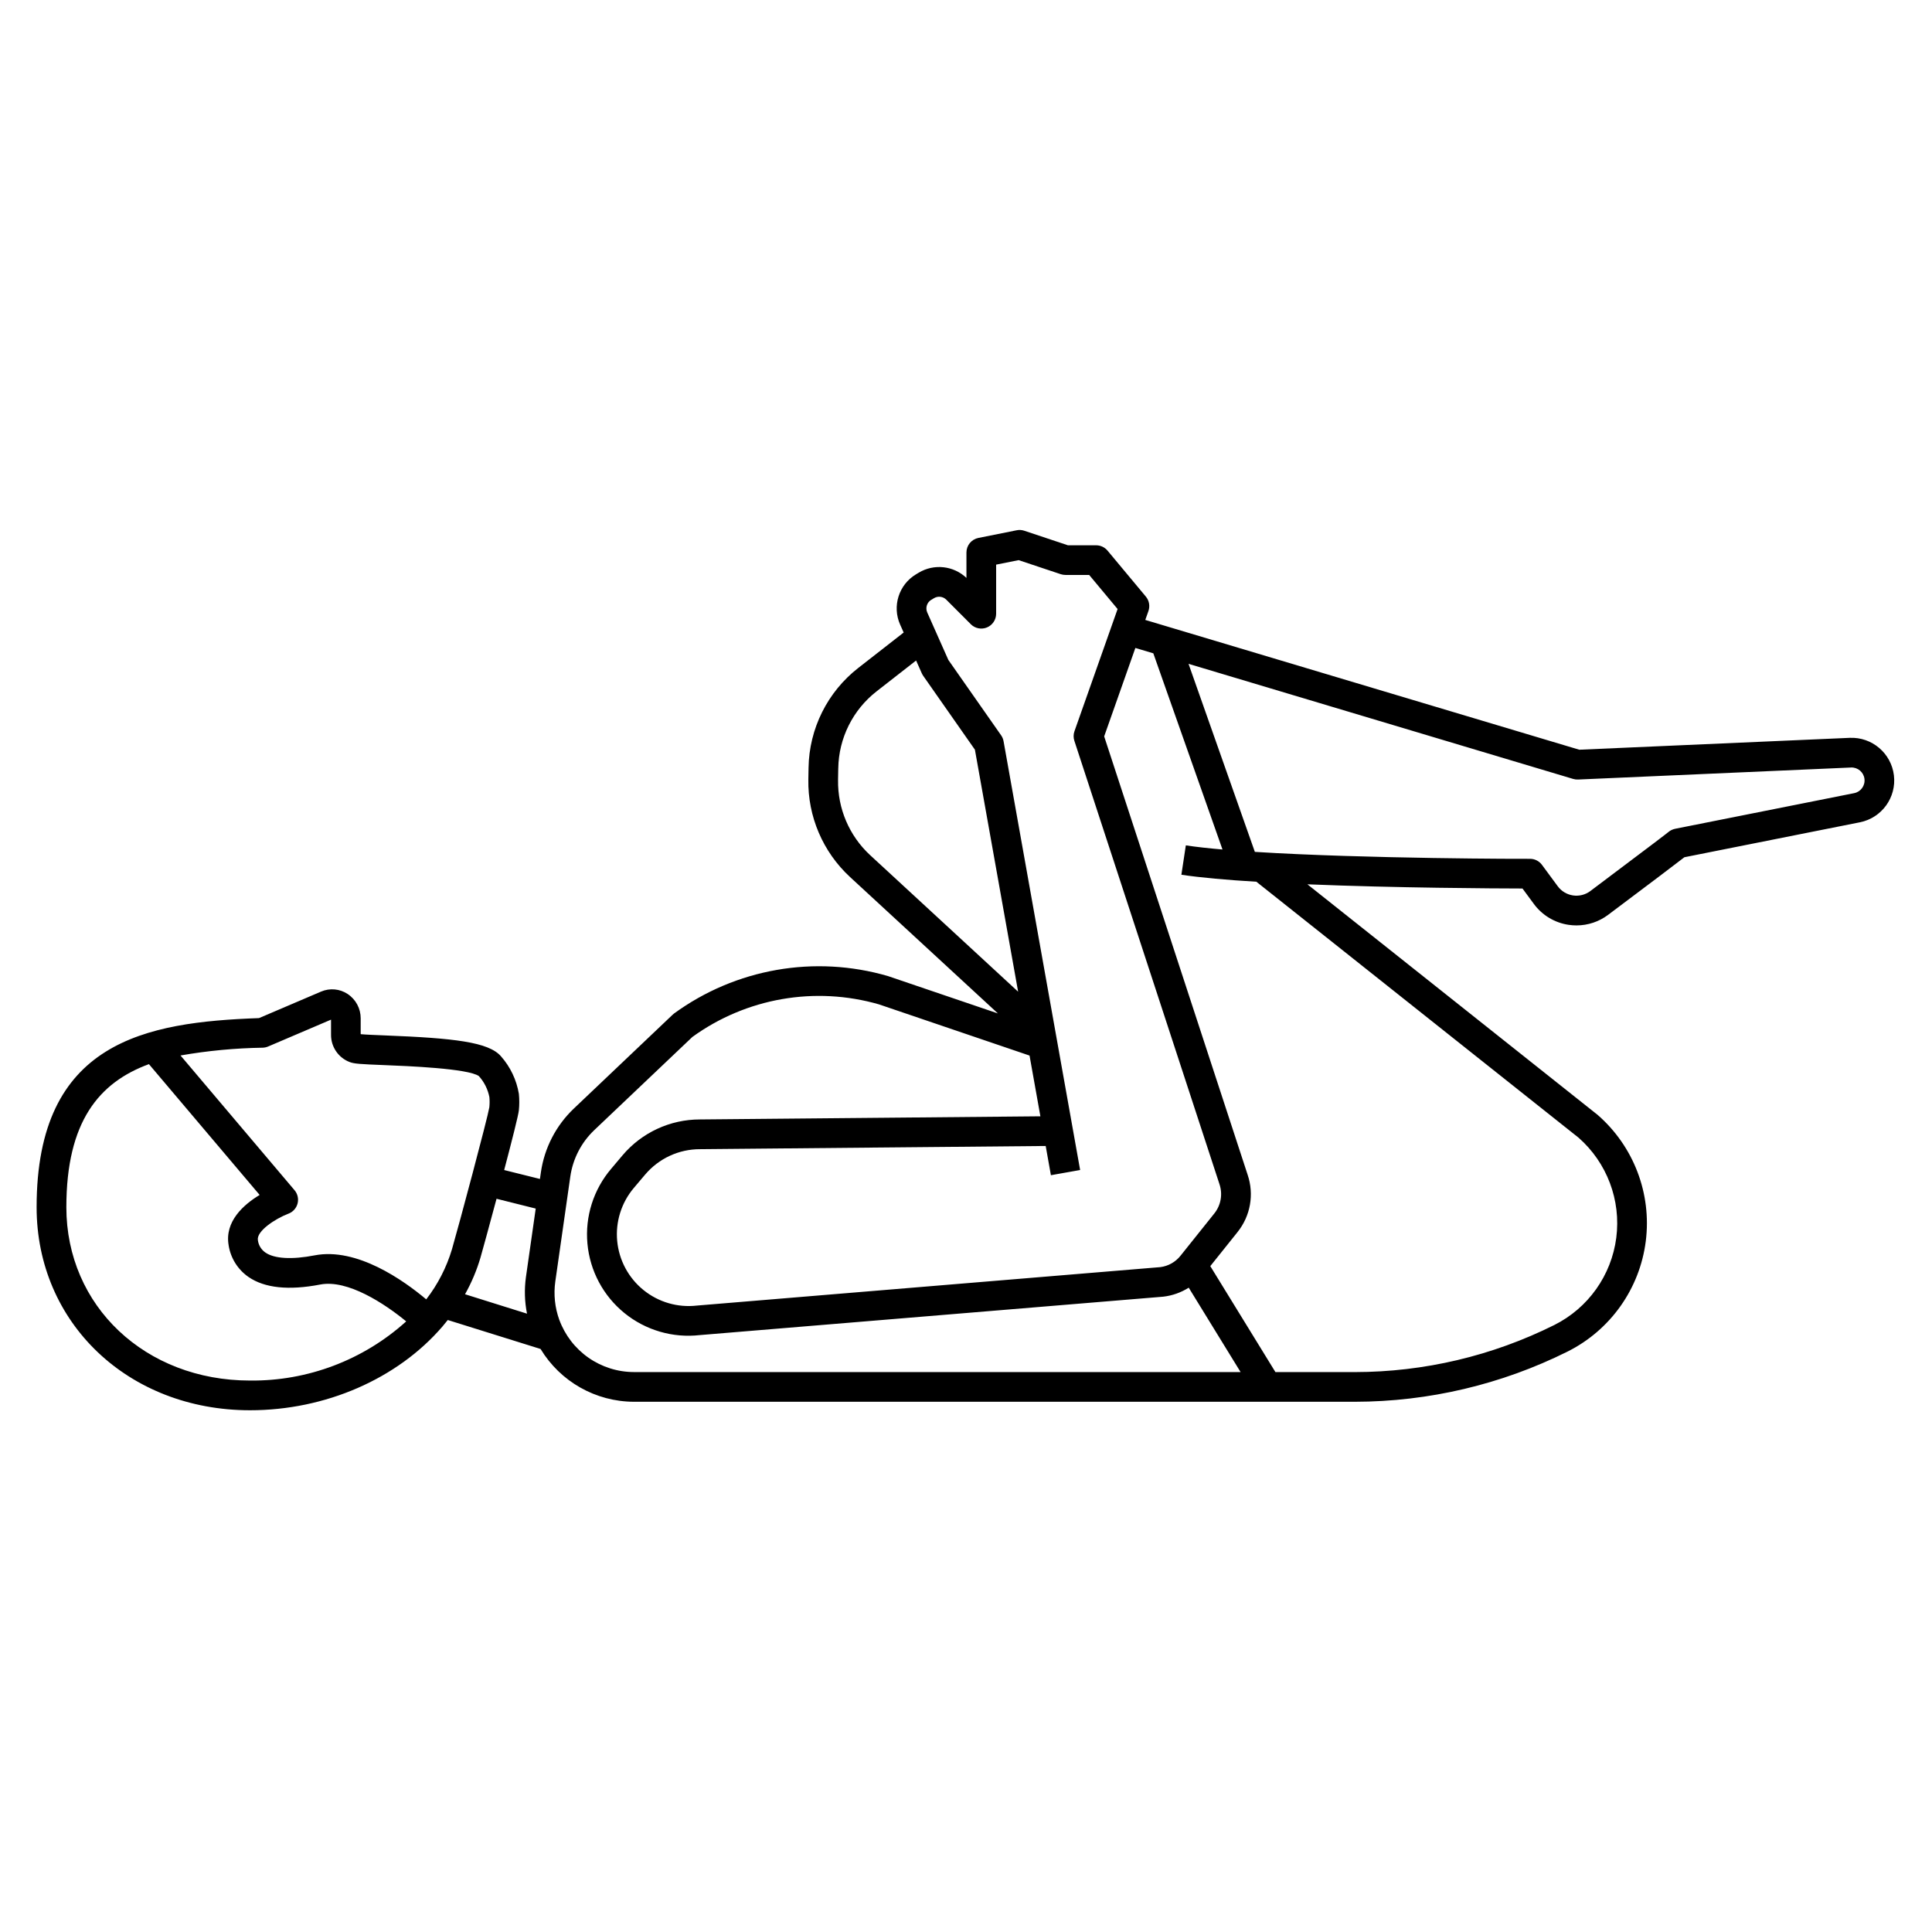 <?xml version="1.0" encoding="UTF-8"?>
<!-- Uploaded to: ICON Repo, www.iconrepo.com, Generator: ICON Repo Mixer Tools -->
<svg fill="#000000" width="800px" height="800px" version="1.1" viewBox="144 144 512 512" xmlns="http://www.w3.org/2000/svg">
 <path d="m550.48 383.54c2.215 3.019 5.547 5.019 9.25 5.555 0.684 0.098 1.375 0.148 2.066 0.148 3.027 0 5.973-0.988 8.387-2.812 11.07-8.309 17.844-13.422 20.199-15.254l46.516-9.262c5.793-1.16 9.719-6.582 9.008-12.445-0.711-5.863-5.816-10.191-11.719-9.934l-71.664 3.148-115.01-34.395 0.836-2.363-0.004 0.004c0.465-1.309 0.203-2.766-0.688-3.832l-10.145-12.172c-0.746-0.898-1.855-1.418-3.023-1.418h-7.477l-11.566-3.856c-0.648-0.219-1.348-0.262-2.019-0.125l-10.145 2.027v0.004c-1.84 0.367-3.164 1.98-3.164 3.856v6.738c-3.43-3.25-8.602-3.812-12.652-1.379l-0.719 0.43c-4.559 2.742-6.363 8.449-4.207 13.312l0.941 2.113-11.984 9.348c-8.199 6.371-13.062 16.117-13.223 26.5l-0.055 3.09c-0.168 9.805 3.856 19.215 11.059 25.863l39.18 36.145-29.148-9.906c-19.41-5.652-40.344-1.984-56.68 9.922-0.133 0.102-0.262 0.207-0.379 0.324l-26.195 24.883c-4.715 4.488-7.781 10.43-8.711 16.871l-0.254 1.77-9.477-2.363c2.023-7.676 3.773-14.562 3.891-15.824v0.004c0.148-1.457 0.148-2.926 0-4.387-0.617-3.684-2.254-7.121-4.723-9.918-3.273-3.816-12.496-4.828-30.668-5.547-2.516-0.102-5.324-0.211-6.527-0.336v-4.188c0.012-2.594-1.285-5.023-3.453-6.461-2.09-1.383-4.734-1.625-7.039-0.637l-16.453 7.027c-29.934 1.078-58.938 6.078-58.938 50.117 0 30.676 24.312 53.809 56.551 53.809 19.965 0 39.031-8.297 50.996-22.188 0.488-0.566 0.953-1.148 1.414-1.73l24.586 7.676 0.004-0.004c5.238 8.664 14.613 13.965 24.734 13.996h191.07c19.559-0.023 38.852-4.578 56.359-13.305 11.355-5.68 19.133-16.648 20.73-29.25 1.594-12.598-3.199-25.16-12.781-33.492l-76.891-61.086c23.531 0.969 49.566 1.098 57 1.113zm11.727-32.957 72.332-3.184h0.004c1.793-0.078 3.344 1.234 3.559 3.019 0.215 1.781-0.977 3.43-2.738 3.777l-47.445 9.445c-0.652 0.133-1.262 0.426-1.773 0.855-0.289 0.242-2.629 2.086-20.691 15.641h0.004c-1.312 0.984-2.961 1.402-4.586 1.164-1.621-0.238-3.082-1.113-4.055-2.434l-4.184-5.672c-0.742-1.008-1.918-1.602-3.168-1.598-0.621 0.027-43.73 0-72.918-1.84l-17.574-49.832 101.94 30.504h0.004c0.418 0.125 0.855 0.18 1.293 0.152zm-171.41-47.625 0.719-0.434h0.004c1.043-0.629 2.387-0.469 3.254 0.395l6.496 6.504h-0.004c1.125 1.125 2.82 1.465 4.289 0.855s2.43-2.047 2.43-3.637v-13.008l5.957-1.191 11.18 3.727c0.402 0.129 0.82 0.195 1.246 0.195h6.273l7.531 9.035-11.43 32.383c-0.289 0.82-0.301 1.711-0.027 2.535l38.453 117.49v0.004c0.906 2.66 0.387 5.602-1.379 7.789l-8.938 11.176c-1.32 1.668-3.242 2.754-5.356 3.023l-122.8 10.188c-5.082 0.59-10.188-0.891-14.164-4.113-3.977-3.219-6.488-7.902-6.969-12.996-0.48-5.094 1.113-10.168 4.418-14.074l2.988-3.531v0.004c3.621-4.285 8.953-6.75 14.562-6.734l91.59-0.848 1.379 7.746 7.746-1.379-20.289-113.62c-0.098-0.566-0.32-1.105-0.648-1.574l-13.984-19.977-5.59-12.57c-0.551-1.23-0.094-2.68 1.066-3.371zm-24.707 47.754 0.055-3.094h0.004c0.121-8.008 3.871-15.523 10.195-20.434l10.43-8.141 1.512 3.398v-0.004c0.105 0.234 0.227 0.453 0.371 0.66l13.703 19.578 11.453 64.133-39.195-36.164h-0.004c-5.551-5.129-8.652-12.383-8.52-19.941zm-152.44 70.938c0.488-0.02 0.965-0.125 1.41-0.316l16.668-7.117v4.019c-0.016 3.207 1.957 6.086 4.953 7.223 1.18 0.449 2.672 0.551 9.137 0.805 6.09 0.238 22.203 0.879 25.082 2.906 1.422 1.57 2.387 3.5 2.793 5.578 0.086 0.902 0.078 1.812-0.016 2.711-0.43 2.707-8.117 31.469-9.902 37.609-1.438 4.809-3.75 9.309-6.82 13.277-6-5.039-18.371-13.832-29.582-11.66-6.023 1.164-10.66 0.895-13.047-0.75v-0.004c-1.098-0.758-1.82-1.949-1.984-3.277-0.41-2.363 4.527-5.648 8.105-7.023v0.004c1.195-0.453 2.094-1.461 2.414-2.695 0.32-1.238 0.016-2.555-0.809-3.527l-30.215-35.699c7.207-1.262 14.5-1.949 21.812-2.062zm-52.066 42.277c0-22.73 8.691-33.074 21.883-37.918l29.34 34.664c-4.191 2.527-9.328 7.004-8.215 13.344l-0.004-0.004c0.531 3.406 2.438 6.445 5.273 8.402 4.262 2.938 10.652 3.609 19.008 2 7.254-1.398 17.059 5.062 22.781 9.77h-0.004c-11.336 10.238-26.109 15.836-41.383 15.676-27.754 0-48.68-19.746-48.68-45.934zm109.75 13.336c0.449-1.547 2.273-8.191 4.254-15.578l10.383 2.598-2.602 18.211v-0.004c-0.441 3.211-0.344 6.469 0.293 9.645l-16.426-5.148c1.727-3.074 3.102-6.336 4.098-9.723zm20.883 16.508c-1.176-3.25-1.539-6.742-1.055-10.168l3.977-27.816c0.676-4.688 2.906-9.016 6.336-12.281l26.016-24.707c14.277-10.328 32.516-13.508 49.445-8.629l39.902 13.566 2.875 16.098-90.223 0.832h0.004c-7.914-0.008-15.426 3.477-20.531 9.52l-2.988 3.543c-4.688 5.5-6.961 12.66-6.301 19.855 0.656 7.199 4.191 13.828 9.801 18.387 5.606 4.559 12.816 6.664 20 5.84l122.82-10.18h-0.004c2.394-0.277 4.695-1.094 6.731-2.383l13.746 22.363h-160.77c-4.316-0.008-8.523-1.34-12.059-3.812-3.535-2.477-6.227-5.977-7.715-10.027zm270.1-48.285h0.004c7.543 6.629 11.297 16.578 10.008 26.539-1.289 9.961-7.449 18.629-16.434 23.121-16.414 8.184-34.496 12.453-52.836 12.473h-21.059l-17.262-28.082 7.211-9.012h-0.004c3.441-4.269 4.457-10.004 2.691-15.195l-38.02-116.18 8.266-23.434 4.758 1.422 18.332 51.988c-3.699-0.32-7.008-0.684-9.715-1.094l-1.18 7.785c5.098 0.77 12.059 1.379 19.875 1.855z"/>
</svg>